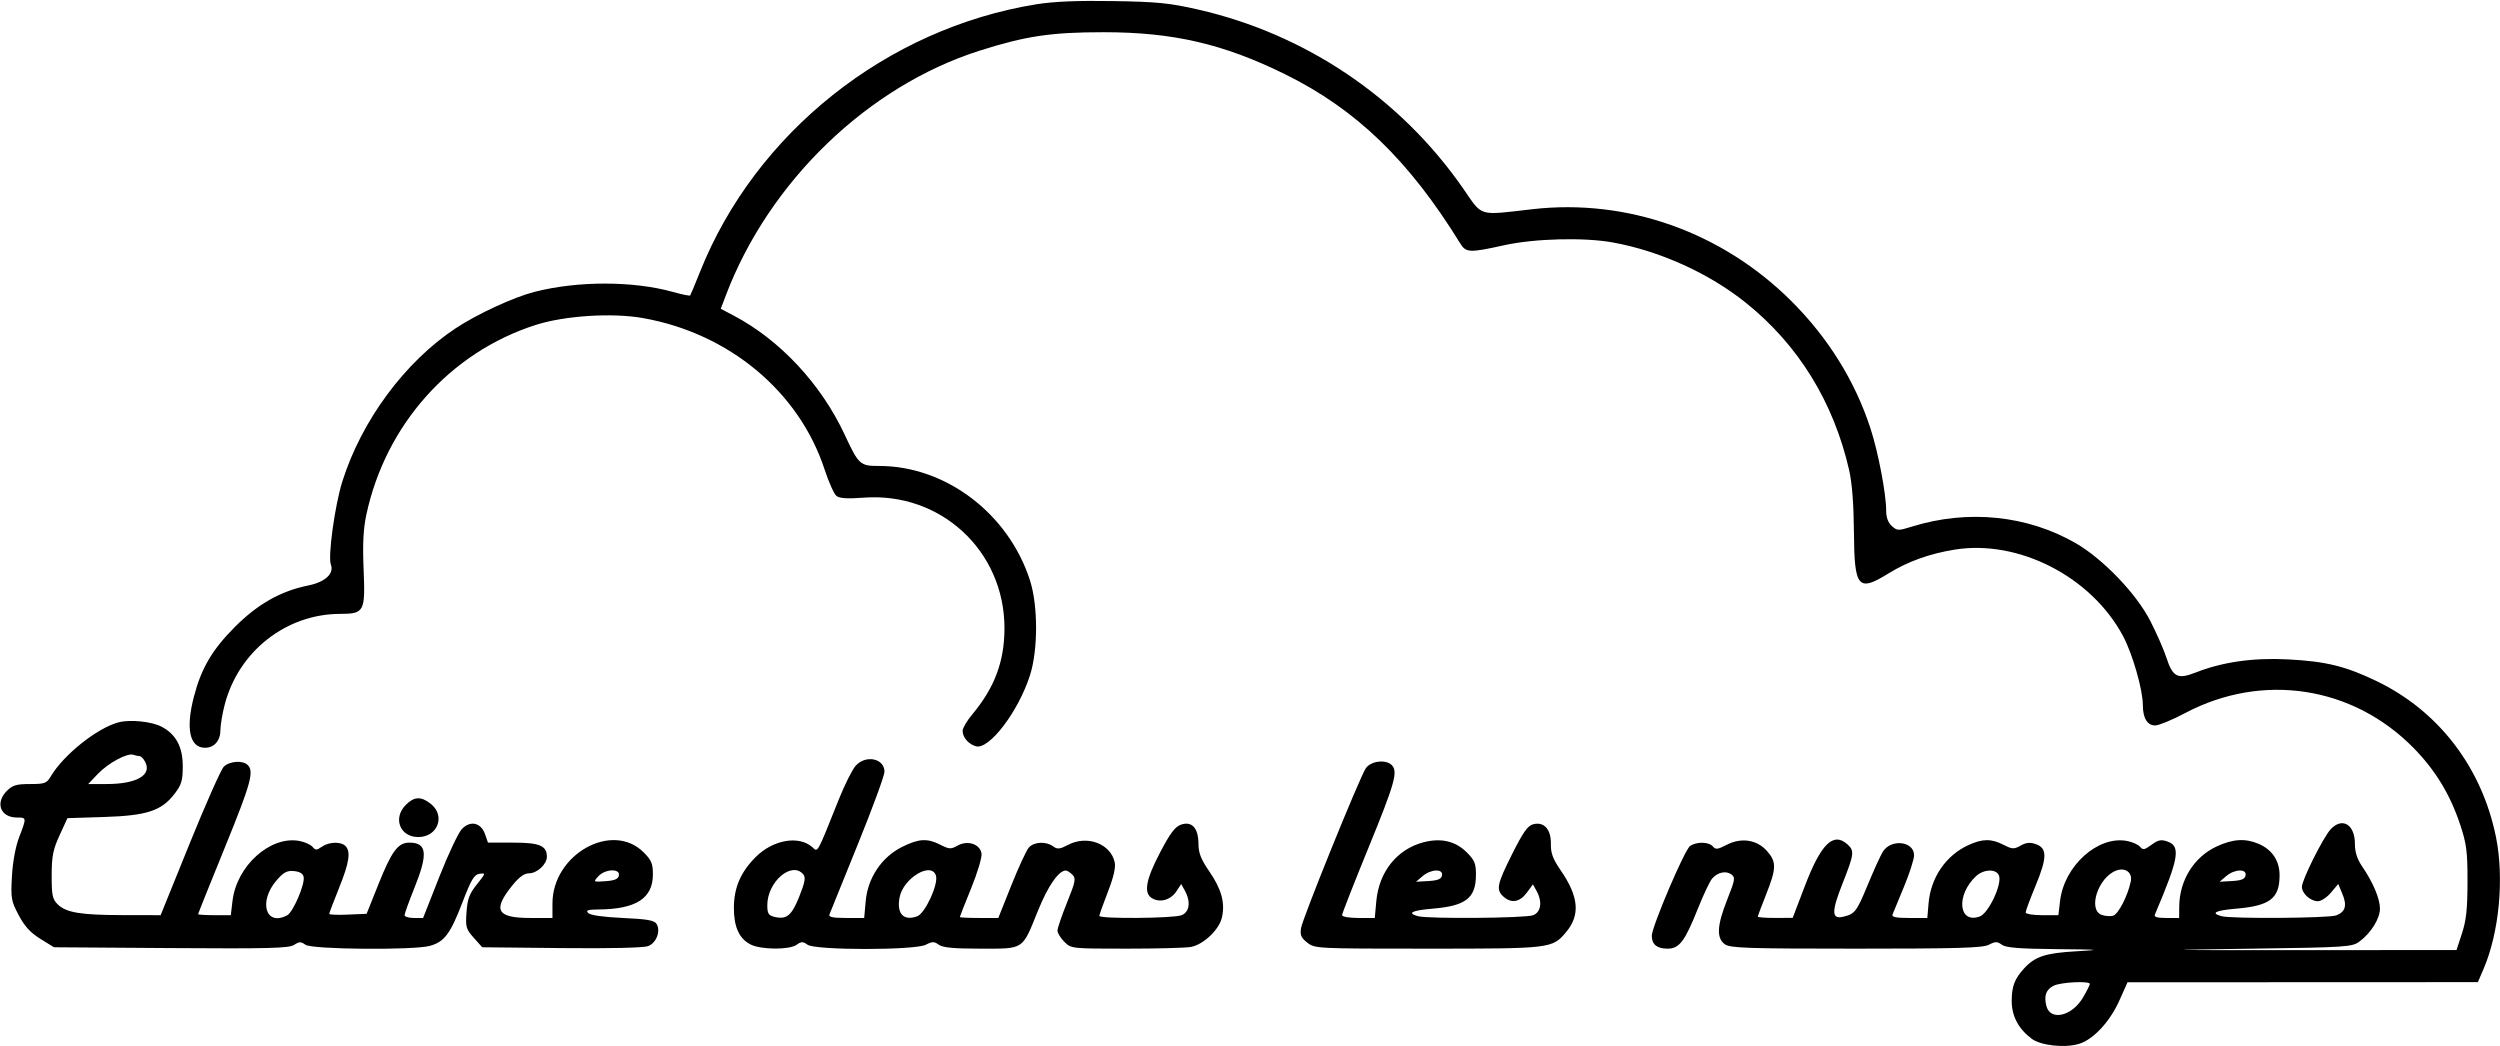 <svg width="896" height="375" viewBox="0 0 896 375" fill="none" xmlns="http://www.w3.org/2000/svg">
<path fill-rule="evenodd" clip-rule="evenodd" d="M371.5 1.525C317.788 10.164 270.719 47.608 250.854 97.5C249.102 101.9 247.531 105.675 247.362 105.889C247.193 106.104 244.455 105.549 241.277 104.658C226.985 100.648 206.997 100.632 191.5 104.619C184.053 106.535 170.996 112.573 163.308 117.656C145.14 129.669 129.59 150.696 122.686 172.585C120.018 181.047 117.475 199.467 118.578 202.343C119.816 205.569 116.531 208.617 110.514 209.826C100.57 211.823 92.255 216.547 83.975 224.905C75.98 232.975 72.135 239.547 69.508 249.631C66.491 261.212 67.967 268 73.5 268C76.786 268 79 265.439 79 261.639C79 259.869 79.69 255.772 80.533 252.535C85.508 233.434 102.535 220.054 121.921 220.012C130.556 219.993 130.948 219.253 130.32 204.164C129.937 194.959 130.203 189.583 131.294 184.483C138.197 152.216 161.361 126.257 192 116.455C202.399 113.128 219.382 112.039 230.408 113.992C261.352 119.473 286.431 140.396 295.566 168.351C297.03 172.833 298.933 177.059 299.794 177.742C300.908 178.625 303.694 178.806 309.43 178.367C337.123 176.249 360 197.4 360 225.121C360 237.041 356.483 246.445 348.411 256.106C346.535 258.352 345 260.961 345 261.903C345 264.252 347.053 266.665 349.725 267.458C354.453 268.862 364.967 255.083 369.152 242C372.06 232.906 372.056 217.067 369.142 208C361.453 184.075 338.948 167 315.106 167C308.217 167 307.78 166.604 302.718 155.756C294.25 137.61 279.528 121.831 262.906 113.086L258.317 110.672L260.173 105.787C275.65 65.056 311.071 30.904 351.036 18.181C367.608 12.905 376.711 11.546 395.5 11.546C420.455 11.546 438.431 15.706 460.544 26.597C486.04 39.155 504.992 57.457 523.351 87.25C525.408 90.588 526.702 90.642 539.047 87.902C549.966 85.48 567.71 85.018 578 86.888C594.921 89.964 612.446 97.896 625.635 108.448C644.46 123.51 657.137 144.022 662.727 168.466C663.784 173.089 664.374 180.688 664.448 190.633C664.598 210.747 665.878 212.284 676.849 205.512C683.813 201.214 691.566 198.429 700.604 196.978C723.501 193.304 749.568 206.703 760.907 227.976C764.305 234.353 768 247.244 768 252.726C768 257.365 769.602 260 772.422 260C773.716 260 778.538 258.008 783.137 255.574C810.817 240.923 843.182 245.853 865 268.044C872.815 275.992 878.129 284.725 881.709 295.5C884.022 302.463 884.365 305.12 884.353 316C884.343 325.683 883.898 329.852 882.379 334.5L880.418 340.5L823.959 340.533C773.829 340.563 771.724 340.507 805.178 340.033C841.406 339.521 842.966 339.419 845.678 337.408C849.787 334.362 853.003 329.161 852.978 325.602C852.953 322.06 850.511 316.273 846.651 310.61C844.8 307.894 844 305.427 844 302.432C844 295.448 839.432 292.733 835.281 297.25C832.614 300.152 825 315.388 825 317.823C825 320.23 828.071 323 830.74 323C831.885 323 833.993 321.609 835.424 319.908L838.025 316.816L839.503 320.352C841.256 324.55 840.609 326.818 837.299 328.077C834.633 329.09 799.864 329.338 796.25 328.37C792.088 327.254 793.951 326.298 801.53 325.657C813.565 324.64 817 321.985 817 313.701C817 308.45 814.295 304.439 809.364 302.379C804.602 300.389 800.209 300.689 794.383 303.402C786.346 307.144 781.14 315.477 781.044 324.75L781 329H776.393C773.09 329 771.937 328.646 772.318 327.75C780.958 307.44 781.661 303.291 776.755 301.577C774.534 300.801 773.452 301.029 771.096 302.771C768.599 304.617 768.012 304.72 766.991 303.489C766.335 302.699 764.226 301.758 762.303 301.397C751.899 299.445 739.821 310.276 738.326 322.898L737.721 328H731.861C728.637 328 726 327.555 726 327.012C726 326.468 727.601 322.155 729.558 317.427C733.724 307.363 733.753 303.975 729.682 302.551C727.571 301.813 726.196 301.941 724.204 303.059C721.806 304.405 721.201 304.377 718.061 302.776C713.67 300.537 710.558 300.561 705.5 302.871C697.416 306.563 691.984 314.493 691.198 323.75L690.752 329H684.269C679.486 329 677.916 328.672 678.28 327.75C678.552 327.063 680.4 322.588 682.387 317.807C684.374 313.025 686 307.953 686 306.535C686 301.485 677.787 300.532 674.819 305.238C674.034 306.482 671.67 311.656 669.565 316.737C665.416 326.748 664.857 327.496 660.754 328.526C656.396 329.619 656.307 326.899 660.363 316.651C664.527 306.13 664.682 304.927 662.171 302.655C657.09 298.056 652.66 302.354 646.883 317.487L642.5 328.966L636.25 328.983C632.813 328.992 630 328.787 630 328.526C630 328.265 631.35 324.654 633 320.5C636.703 311.179 636.74 308.86 633.25 304.954C629.635 300.909 624.022 300.08 618.773 302.817C615.636 304.453 614.865 304.542 613.901 303.38C612.473 301.66 607.942 301.588 605.684 303.25C603.686 304.721 592 332.168 592 335.391C592 338.48 593.855 340 597.627 340C601.861 340 603.822 337.426 608.483 325.747C610.513 320.661 612.839 315.757 613.652 314.85C615.676 312.59 618.583 311.975 620.527 313.396C621.993 314.468 621.856 315.31 619.073 322.316C615.347 331.695 615.106 336.261 618.223 338.443C620.154 339.796 626.319 340 665.272 340C701.83 340 710.601 339.741 712.818 338.594C715.154 337.386 715.808 337.386 717.46 338.594C718.915 339.658 723.649 340.041 736.941 340.17C753 340.326 753.603 340.393 744 340.949C733.002 341.587 729.304 342.819 725.375 347.155C721.993 350.887 721 353.527 721 358.786C721 364.19 723.456 368.802 728.209 372.322C731.534 374.786 740.398 375.684 745.328 374.057C750.444 372.368 756.232 366.083 759.588 358.571L762.5 352.054L825.286 352.027L888.071 352L890.11 347.25C895.723 334.176 897.552 314.765 894.561 300.005C889.496 275.006 873.981 254.768 851.673 244.059C840.588 238.738 833.577 237.027 819.977 236.323C807.508 235.678 796.521 237.247 786.864 241.054C780.494 243.564 778.696 242.649 776.459 235.76C775.52 232.867 772.905 226.9 770.649 222.5C765.658 212.768 753.76 200.362 744 194.712C726.666 184.677 705.307 182.5 685.273 188.726C680.324 190.264 679.937 190.253 678.023 188.52C676.684 187.309 676 185.434 676 182.976C676 176.922 673.163 162.084 670.364 153.5C664.844 136.566 655.228 121.091 642.064 107.954C617.243 83.186 583.214 71.093 549.256 74.974C529.466 77.235 531.548 77.86 524.354 67.5C501.866 35.111 468.036 12.265 429.5 3.442C419.197 1.083 414.884 0.651 399 0.386C386.284 0.174 377.686 0.53 371.5 1.525ZM42.5 258.883C34.844 260.896 22.8 270.494 18.2 278.25C16.718 280.749 16.037 281 10.739 281C5.883 281 4.499 281.41 2.455 283.455C-1.83 287.739 0.164 293 6.071 293C9.567 293 9.569 293.019 6.883 300C5.589 303.362 4.578 308.804 4.282 314C3.831 321.925 3.994 322.871 6.693 327.985C8.81 331.994 10.9 334.28 14.464 336.485L19.34 339.5L61.282 339.792C96.315 340.035 103.583 339.848 105.405 338.654C107.27 337.432 107.863 337.426 109.485 338.612C111.781 340.291 148.281 340.605 154.074 338.996C159.259 337.556 161.396 334.709 165.705 323.5C168.916 315.145 169.934 313.445 171.89 313.165C174.142 312.843 174.106 312.985 170.927 316.941C168.239 320.286 167.545 322.138 167.202 326.887C166.813 332.257 167.021 332.992 169.806 336.111L172.833 339.5L201.238 339.793C218.648 339.973 230.669 339.696 232.294 339.078C235.264 337.949 236.886 333.633 235.293 331.095C234.509 329.846 231.886 329.392 223.194 329C216.27 328.688 211.627 328.03 210.848 327.25C209.85 326.25 210.591 325.991 214.55 325.956C227.98 325.838 234 321.947 234 313.384C234 309.528 233.474 308.274 230.69 305.49C219.403 294.203 198 306.201 198 323.816V329H190.071C177.986 329 176.453 326.177 183.689 317.25C186.033 314.358 187.912 313 189.567 313C192.481 313 196 309.757 196 307.071C196 303.083 193.412 302 183.877 302H174.896L173.848 298.994C172.389 294.808 168.565 293.945 165.536 297.118C164.285 298.428 160.647 306.137 157.452 314.25L151.641 329H148.321C146.494 329 145 328.543 145 327.986C145 327.428 146.575 323.065 148.5 318.291C153.469 305.968 153.037 302 146.724 302C142.627 302 140.391 305.018 135.58 317.043L131.396 327.5L124.698 327.796C121.014 327.958 118 327.839 118 327.531C118 327.223 119.575 323.065 121.5 318.291C125.182 309.161 125.787 305.187 123.8 303.2C122.152 301.552 117.882 301.694 115.33 303.482C113.48 304.777 113.063 304.781 112.007 303.508C111.342 302.708 109.226 301.758 107.303 301.397C96.899 299.445 84.821 310.276 83.326 322.898L82.721 328H76.861C73.637 328 71 327.835 71 327.634C71 327.433 75.275 316.774 80.5 303.948C89.916 280.833 91.12 276.52 88.8 274.2C87.015 272.415 82.252 272.748 80.199 274.801C79.208 275.792 73.711 288.167 67.983 302.301L57.568 328L44.034 327.976C28.786 327.949 23.64 327.085 20.599 324.041C18.804 322.243 18.503 320.75 18.519 313.72C18.536 306.851 19.002 304.491 21.355 299.363L24.171 293.227L37.336 292.809C52.695 292.323 57.92 290.594 62.608 284.447C65.064 281.227 65.5 279.74 65.5 274.578C65.5 267.67 63.037 263.105 57.867 260.431C54.275 258.574 46.614 257.802 42.5 258.883ZM50.047 271C50.532 271 51.411 271.9 52 273C54.562 277.788 49.003 281 38.155 281H31.608L35.054 277.378C38.79 273.45 45.694 269.744 47.832 270.518C48.564 270.783 49.561 271 50.047 271ZM306.702 274.407C305.491 275.73 302.73 281.243 300.567 286.657C292.689 306.37 293.184 305.476 291.162 303.647C286.393 299.331 277.063 300.937 270.859 307.141C265.463 312.537 263.049 318.13 263.022 325.3C262.996 332.157 264.9 336.38 268.967 338.483C272.691 340.409 282.959 340.481 285.532 338.6C287.174 337.4 287.733 337.4 289.446 338.6C292.33 340.62 327.911 340.615 331.818 338.594C334.154 337.386 334.808 337.386 336.46 338.594C337.881 339.633 341.813 340 351.536 340C367.195 340 366.271 340.613 371.999 326.426C375.595 317.519 379.415 312 381.984 312C382.464 312 383.53 312.673 384.352 313.495C385.679 314.822 385.462 315.946 382.424 323.481C380.541 328.15 379 332.673 379 333.531C379 334.389 380.105 336.195 381.455 337.545C383.896 339.987 384.013 340 403.83 340C414.786 340 425.143 339.721 426.846 339.381C431.459 338.458 436.974 333.182 437.957 328.75C439.123 323.496 437.769 318.633 433.353 312.222C430.417 307.959 429.548 305.727 429.527 302.389C429.492 296.743 427.172 294.211 423.266 295.553C421.153 296.279 419.388 298.626 415.786 305.502C410.528 315.541 409.759 320.265 413.093 322.05C415.984 323.597 419.651 322.463 421.657 319.4L423.34 316.832L424.635 319.166C426.855 323.168 426.347 326.918 423.435 328.025C420.449 329.16 393.998 329.362 394.005 328.25C394.007 327.837 395.383 323.968 397.062 319.651C399.127 314.343 399.918 310.903 399.506 309.027C398.049 302.394 389.648 299.231 382.875 302.765C379.801 304.369 378.975 304.455 377.434 303.328C374.889 301.467 370.601 301.675 368.743 303.75C367.881 304.712 365.064 310.788 362.484 317.25L357.792 329H350.896C347.103 329 344 328.849 344 328.665C344 328.481 345.817 323.869 348.039 318.415C350.26 312.962 351.947 307.383 351.789 306.018C351.387 302.566 346.861 301.006 343.204 303.059C340.806 304.405 340.201 304.377 337.061 302.776C332.342 300.37 329.318 300.539 323.288 303.544C316.023 307.164 311.029 314.586 310.277 322.881L309.722 329H303.254C298.49 329 296.913 328.671 297.266 327.75C297.53 327.063 302.078 315.829 307.373 302.786C312.668 289.743 317 277.946 317 276.571C317 271.826 310.344 270.427 306.702 274.407ZM489.474 275.399C487.186 278.891 466.908 328.944 466.302 332.594C465.885 335.111 466.3 336.091 468.529 337.844C471.233 339.971 471.812 340 511.667 340C555.912 340 556.341 339.949 561.257 334.107C566.439 327.948 565.862 321.384 559.298 311.843C556.54 307.833 555.771 305.751 555.837 302.464C555.942 297.27 553.409 294.429 549.54 295.401C547.541 295.902 545.933 298.163 541.999 306.001C536.513 316.935 536.11 318.884 538.829 321.345C541.61 323.862 544.674 323.36 547.174 319.979L549.407 316.958L550.668 319.229C552.857 323.171 552.331 326.924 549.435 328.025C546.671 329.075 511.968 329.366 508.25 328.37C504.086 327.254 505.953 326.297 513.55 325.655C525.356 324.657 528.94 321.868 528.978 313.65C528.997 309.475 528.538 308.338 525.679 305.479C521.62 301.42 516.369 300.219 510.057 301.907C500.634 304.428 494.22 312.485 493.266 323L492.722 329H486.861C483.554 329 481 328.557 481 327.983C481 327.423 485.275 316.513 490.5 303.739C499.933 280.677 501.105 276.505 498.8 274.2C496.647 272.047 491.213 272.745 489.474 275.399ZM145.455 288.455C140.705 293.204 143.322 300 149.902 300C156.904 300 159.775 292.328 154.365 288.073C150.905 285.351 148.453 285.456 145.455 288.455ZM763.68 315.842C762.648 320.987 759.179 327.72 757.309 328.209C756.273 328.48 754.43 328.333 753.213 327.883C748.189 326.025 751.986 314.456 758.418 312.024C761.689 310.787 764.312 312.691 763.68 315.842ZM108.829 314.322C109.329 316.958 105.056 326.899 102.936 328.034C95.171 332.19 92.506 323.049 99.245 315.374C101.692 312.587 102.914 311.956 105.391 312.198C107.441 312.398 108.6 313.114 108.829 314.322ZM221.815 313.75C221.569 315.044 220.32 315.583 217.025 315.818C212.575 316.136 212.57 316.132 214.438 314.068C216.839 311.415 222.302 311.18 221.815 313.75ZM287.915 313.397C288.814 314.481 288.486 316.264 286.446 321.359C283.692 328.239 281.879 329.689 277.428 328.571C275.431 328.07 275 327.335 275 324.431C275 315.997 283.819 308.462 287.915 313.397ZM335.44 313.812C336.408 316.862 331.568 327.368 328.719 328.402C323.835 330.175 321.311 327.485 322.402 321.67C323.703 314.736 333.802 308.649 335.44 313.812ZM516.815 313.75C516.567 315.058 515.348 315.566 511.991 315.76L507.5 316.02L509.861 314.01C512.881 311.438 517.284 311.274 516.815 313.75ZM716.477 313.928C717.498 317.144 712.635 327.342 709.547 328.462C701.921 331.226 700.946 320.787 708.199 314.029C711.03 311.392 715.654 311.336 716.477 313.928ZM804.815 313.75C804.567 315.058 803.348 315.566 799.991 315.76L795.5 316.02L797.861 314.01C800.881 311.438 805.284 311.274 804.815 313.75ZM749 352.662C749 353.026 747.892 355.215 746.538 357.525C742.605 364.237 734.795 366.015 733.414 360.512C732.499 356.867 733.29 354.666 736.009 353.29C738.579 351.989 749 351.486 749 352.662Z" fill="black"/>
</svg>
